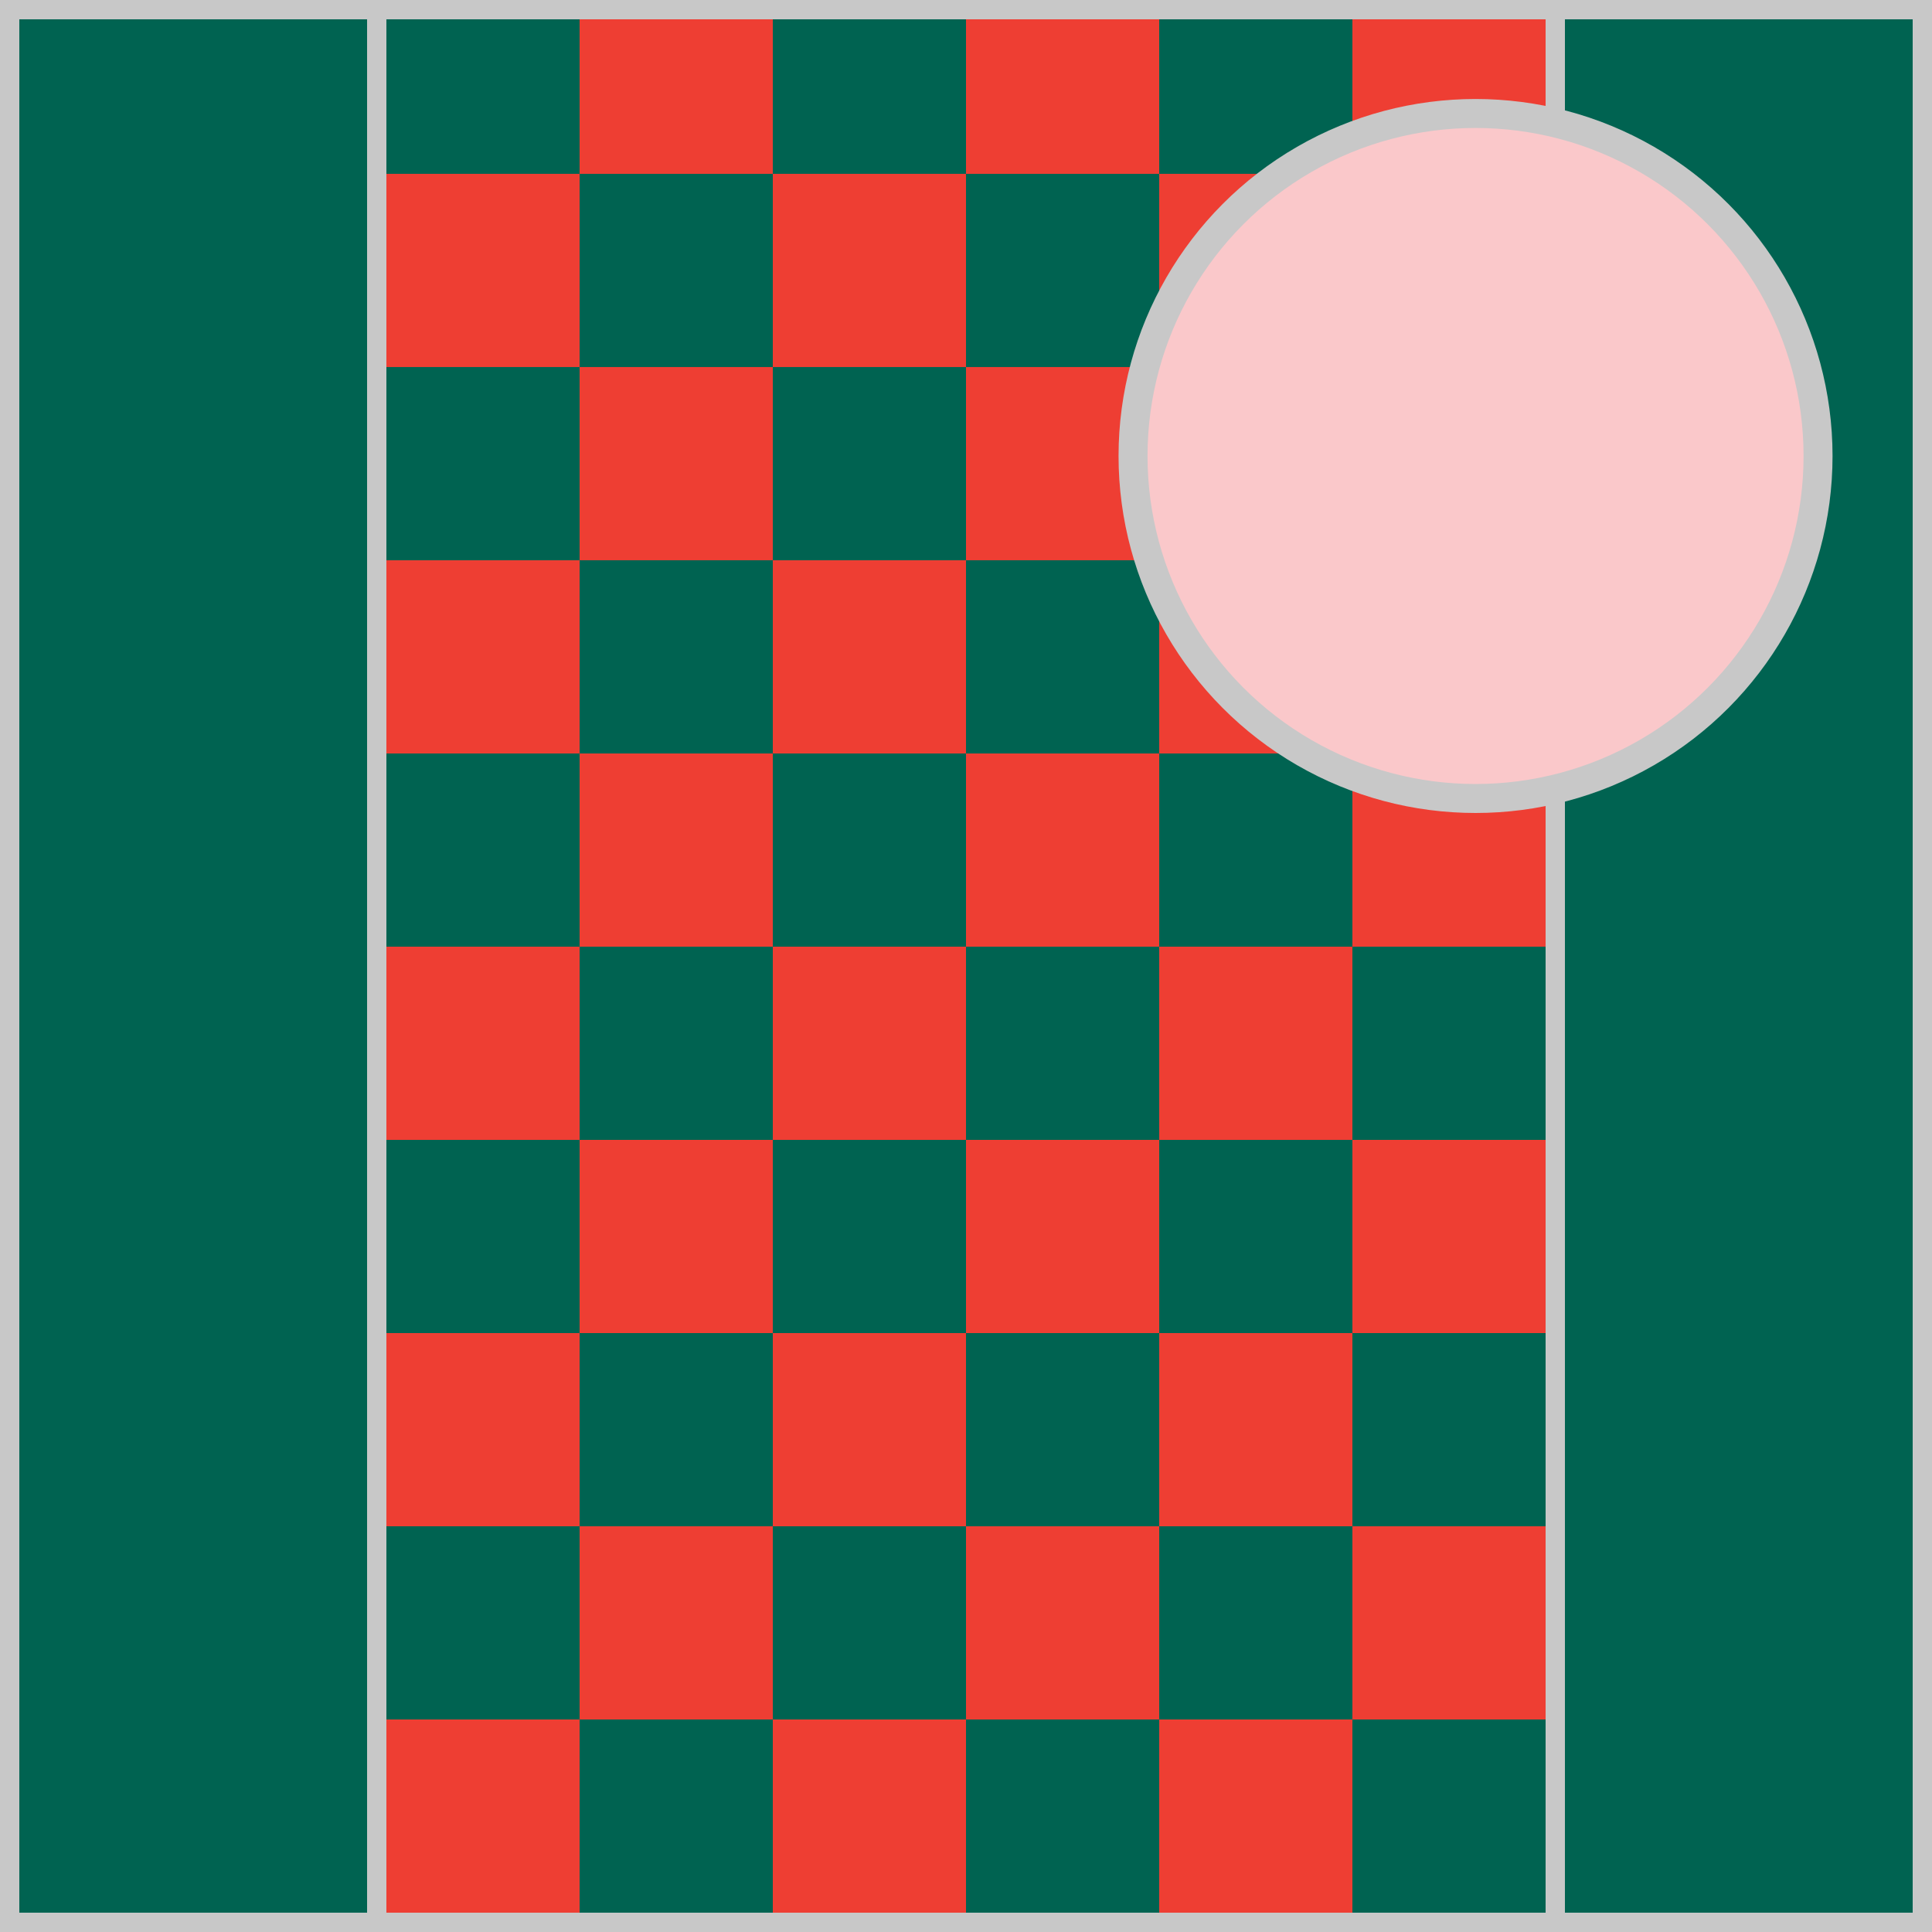 <?xml version = "1.0" encoding = "utf-8"?>
<!--
BRITISH HORSERACING AUTHORITY - www.britishhorseracing.com
Autogenerated Racing Colours
Date: 2025-04-19 23:26:56
-->

<!DOCTYPE svg PUBLIC "-//W3C//DTD SVG 1.1//EN" "http://www.w3.org/Graphics/SVG/1.1/DTD/svg11.dtd">
<svg version="1.1" id="Silks" xmlns="http://www.w3.org/2000/svg"
     x="0" y="0" width="500" height="500"
     viewBox="0 0 50 50" enable-background="new 0 0 50 50" xml:space="preserve">



    <g display="inline">
        <g display="inline">
            <rect x="9.5" fill="#006351" width="31" height="50" />
        </g>
    </g>
    <g id="body_15">
	<rect x="10" y="44.5" display="inline" fill="#ee3e33" width="5" height="5"/>
	<rect x="20" y="44.5" display="inline" fill="#ee3e33" width="5" height="5"/>
	<rect x="30" y="44.5" display="inline" fill="#ee3e33" width="5" height="5"/>
	<rect x="15" y="39.5" display="inline" fill="#ee3e33" width="5" height="5"/>
	<rect x="25" y="39.5" display="inline" fill="#ee3e33" width="5" height="5"/>
	<rect x="35" y="39.5" display="inline" fill="#ee3e33" width="5" height="5"/>
	<rect x="10" y="34.5" display="inline" fill="#ee3e33" width="5" height="5"/>
	<rect x="20" y="34.5" display="inline" fill="#ee3e33" width="5" height="5"/>
	<rect x="30" y="34.5" display="inline" fill="#ee3e33" width="5" height="5"/>
	<rect x="15" y="29.5" display="inline" fill="#ee3e33" width="5" height="5"/>
	<rect x="25" y="29.5" display="inline" fill="#ee3e33" width="5" height="5"/>
	<rect x="35" y="29.5" display="inline" fill="#ee3e33" width="5" height="5"/>
	<rect x="10" y="24.5" display="inline" fill="#ee3e33" width="5" height="5"/>
	<rect x="20" y="24.5" display="inline" fill="#ee3e33" width="5" height="5"/>
	<rect x="30" y="24.5" display="inline" fill="#ee3e33" width="5" height="5"/>
	<rect x="15" y="19.5" display="inline" fill="#ee3e33" width="5" height="5"/>
	<rect x="25" y="19.5" display="inline" fill="#ee3e33" width="5" height="5"/>
	<rect x="35" y="19.5" display="inline" fill="#ee3e33" width="5" height="5"/>
	<rect x="10" y="14.5" display="inline" fill="#ee3e33" width="5" height="5"/>
	<rect x="20" y="14.5" display="inline" fill="#ee3e33" width="5" height="5"/>
	<rect x="30" y="14.5" display="inline" fill="#ee3e33" width="5" height="5"/>
	<rect x="15" y="9.499" display="inline" fill="#ee3e33" width="5" height="5"/>
	<rect x="25" y="9.499" display="inline" fill="#ee3e33" width="5" height="5"/>
	<rect x="35" y="9.499" display="inline" fill="#ee3e33" width="5" height="5"/>
	<rect x="10" y="4.499" display="inline" fill="#ee3e33" width="5" height="5"/>
	<rect x="20" y="4.499" display="inline" fill="#ee3e33" width="5" height="5"/>
	<rect x="30" y="4.499" display="inline" fill="#ee3e33" width="5" height="5"/>
	<rect x="15" y="0.499" display="inline" fill="#ee3e33" width="5" height="4"/>
	<rect x="25" y="0.499" display="inline" fill="#ee3e33" width="5" height="4"/>
	<rect x="35" y="0.499" display="inline" fill="#ee3e33" width="5" height="4"/>
</g>
        <g display="inline">
        <path display="inline" fill="#C8C8C8" d="M40,0.5v49H10v-49H40 M40.5,0h-31v50h31V0L40.5,0z"/>
    </g>

    <g display="inline">
        <g display="inline">
            <rect x="0" fill="#006351" width="10" height="50"/>
        </g>
        <g display="inline">
            <rect x="40" fill="#006351" width="10" height="50"/>
        </g>
    </g>
    <g id="sleeve_01">
	<g display="inline">
		<rect x="0" fill="#006351" width="10" height="50"/>
	</g>
	<g display="inline">
		<rect x="40" fill="#006351" width="10" height="50"/>
	</g>
</g>
        <g display="inline">
        <path display="inline" fill="#C8C8C8" d="M9.5,0.5v49h-9v-49H9.5 M10,0H0v50h10V0L10,0z"/>
    </g>
    <g display="inline">
        <path display="inline" fill="#C8C8C8" d="M49.5,0.5v49h-9v-49H49.5 M50,0H40v50h10V0L50,0z"/>
    </g>

    <circle display="inline" fill="#fac8ca" cx="38.187" cy="11.801" r="8.864"/>
    <circle id="cap_01" fill="#fac8ca" cx="38.187" cy="11.801" r="8.864"/>
    <circle display="inline" fill="none" stroke="#C8C8C8" stroke-width="0.75" cx="38.187" cy="11.801" r="8.864"/>

    </svg>
